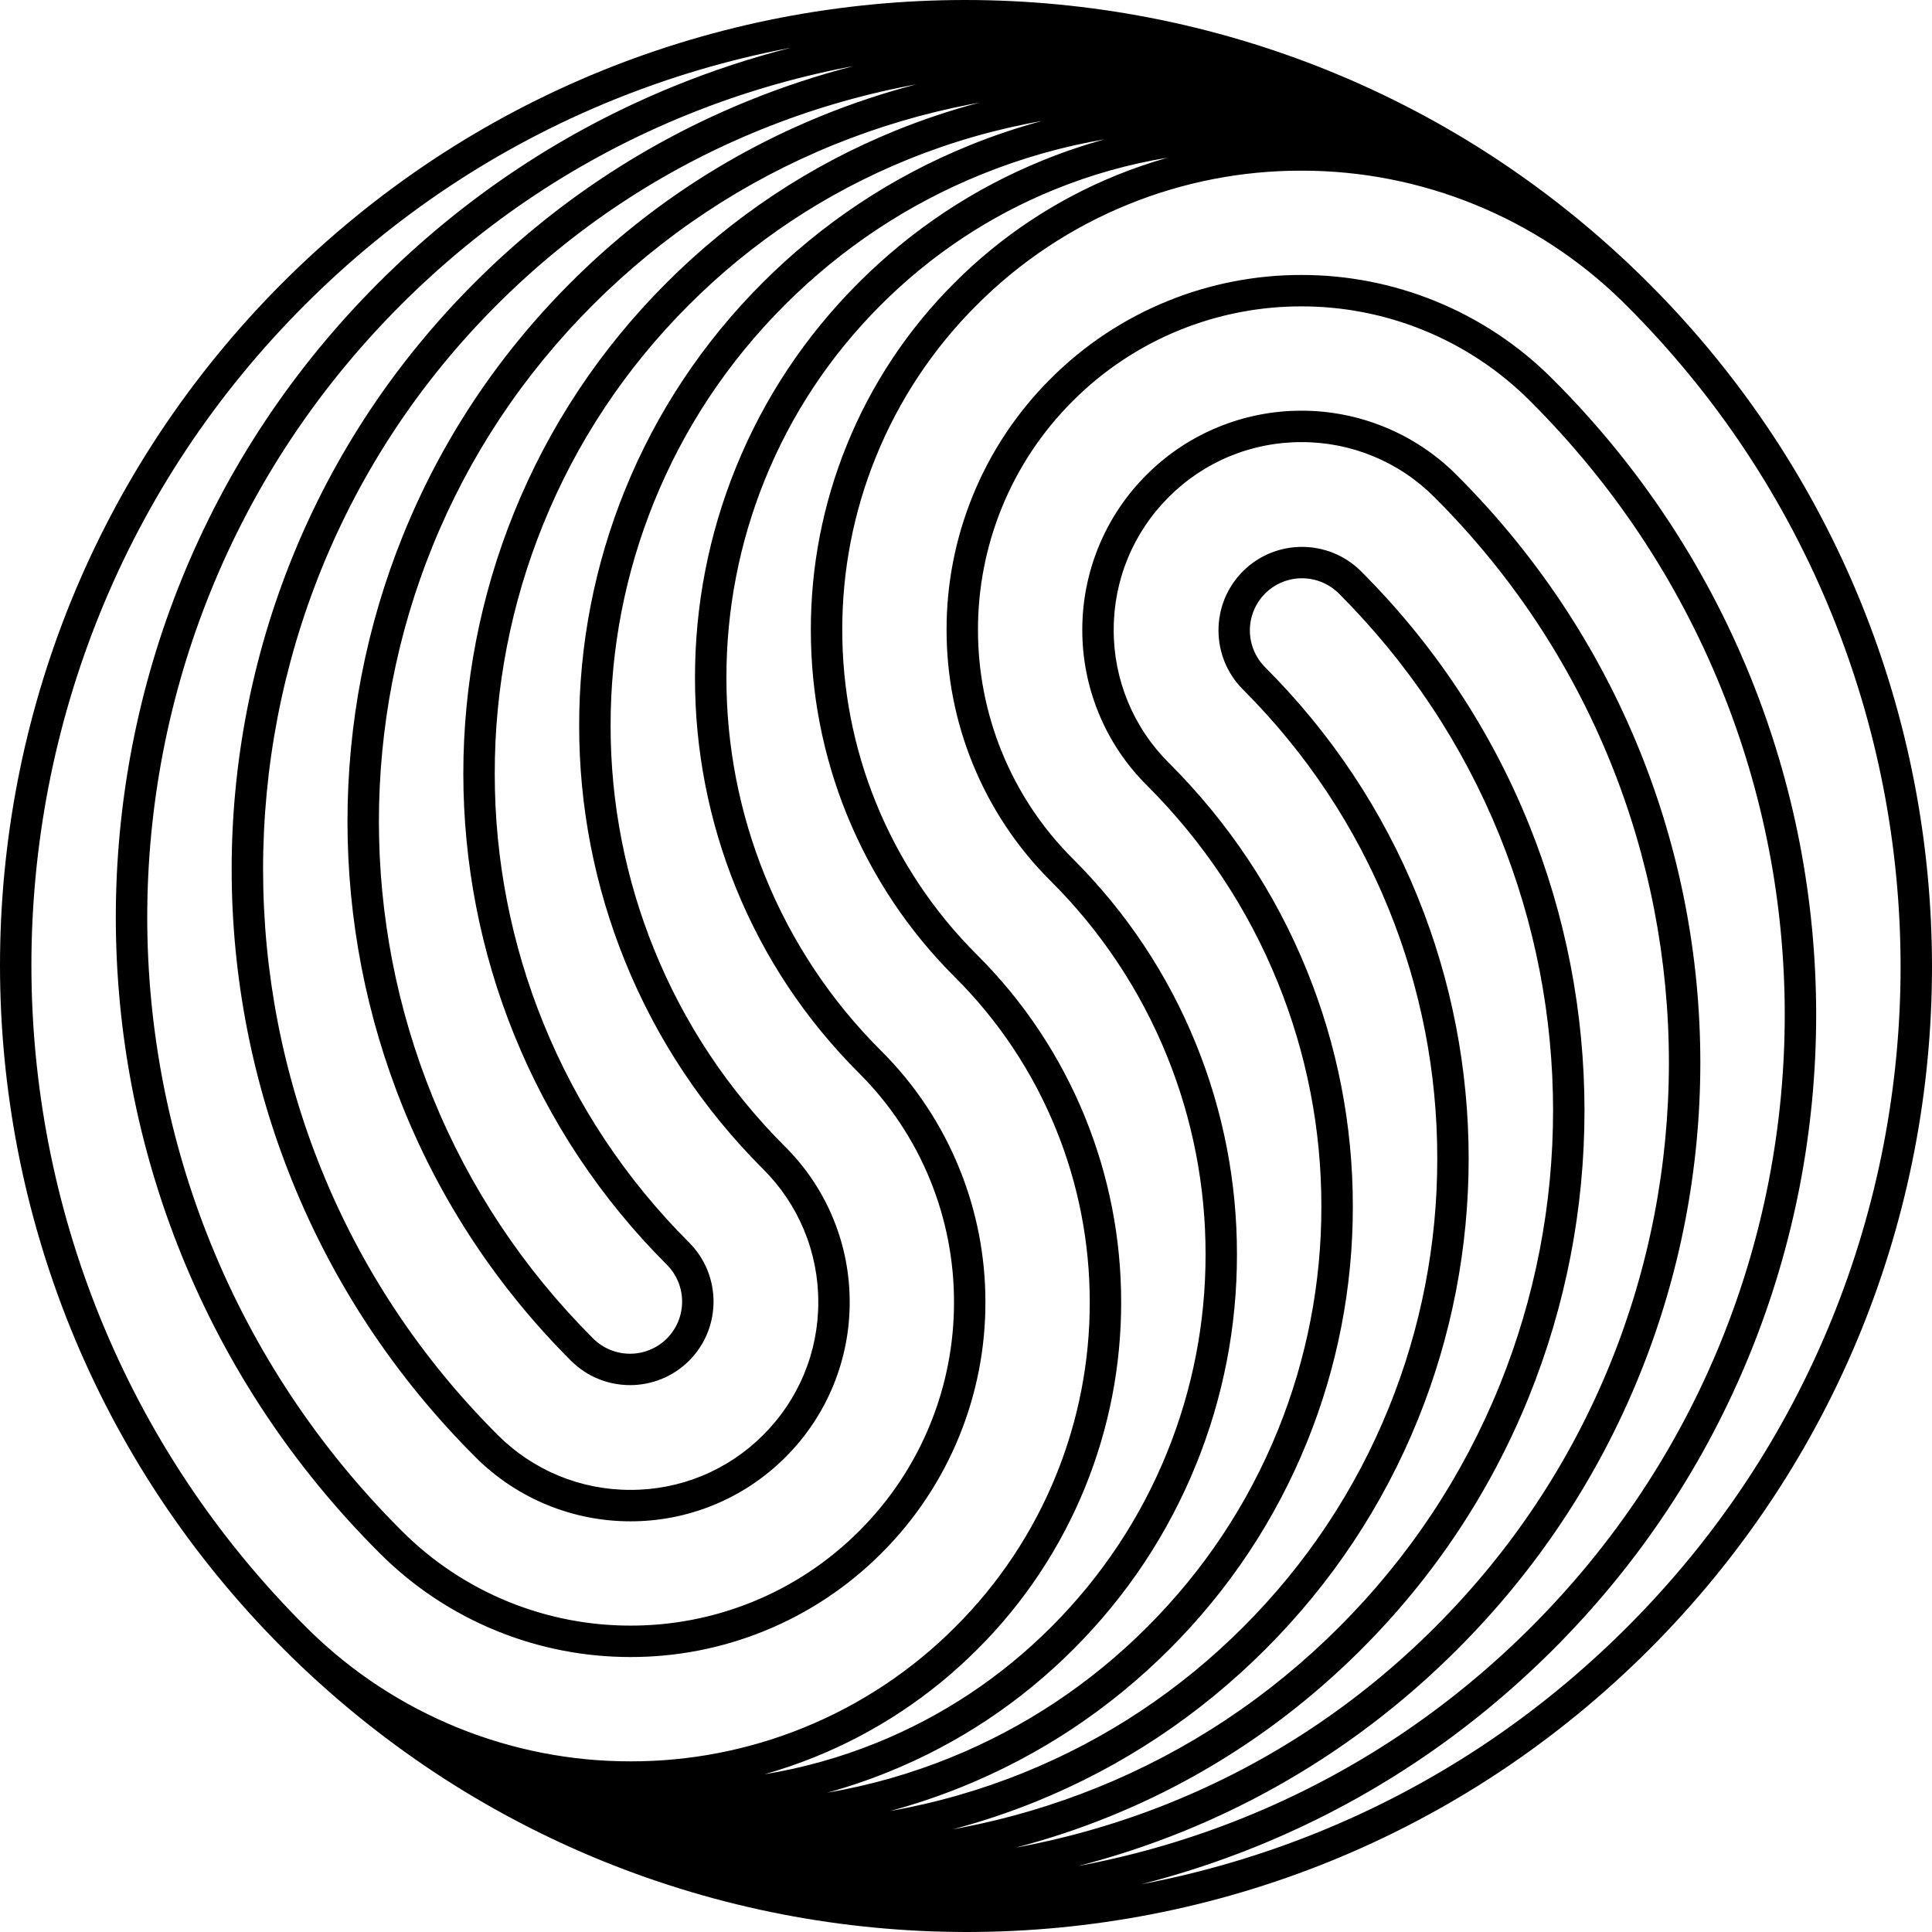<svg width="1024" height="1024" viewBox="0 0 1024 1024" fill="none" xmlns="http://www.w3.org/2000/svg">
<g clip-path="url(#clip0_498_1267)">
<path d="M873.745 150.043C849.244 125.531 822.335 103.549 793.428 84.431C765.359 65.9 735.526 50.194 704.365 37.543C673.722 25.121 641.951 15.696 609.495 9.399C577.278 3.161 544.541 0.014 511.73 8.97276e-06C478.918 -0.006 446.182 3.121 413.969 9.34C381.52 15.618 349.758 25.025 319.126 37.429C287.973 50.06 258.15 65.748 230.093 84.26C201.197 103.36 174.303 125.325 149.816 149.822C125.319 174.308 103.354 201.203 84.254 230.098C65.741 258.154 50.054 287.978 37.422 319.131C25.019 349.765 15.614 381.53 9.337 413.981C3.12 446.194 -0.007 478.929 1.09046e-05 511.74C0.014 544.551 3.161 577.287 9.399 609.504C15.696 641.959 25.122 673.73 37.543 704.372C50.195 735.533 65.901 765.366 84.432 793.435C103.55 822.342 125.532 849.25 150.045 873.752C150.08 873.787 150.115 873.822 150.151 873.858C150.186 873.893 150.222 873.928 150.257 873.964C174.757 898.473 201.663 920.452 230.568 939.569C258.635 958.099 288.468 973.805 319.628 986.455C350.271 998.877 382.044 1008.3 414.5 1014.6C446.717 1020.84 479.454 1023.98 512.265 1024C545.076 1024.01 577.811 1020.88 610.024 1014.66C642.476 1008.39 674.241 998.981 704.876 986.578C736.028 973.945 765.852 958.258 793.909 939.747C822.805 920.647 849.7 898.682 874.186 874.185C898.683 849.699 920.648 822.804 939.748 793.909C958.26 765.852 973.947 736.029 986.58 704.876C998.982 674.243 1008.39 642.479 1014.66 610.028C1020.88 577.815 1024.01 545.081 1024 512.27C1023.98 479.459 1020.84 446.722 1014.6 414.506C1008.3 382.049 998.877 350.278 986.454 319.635C973.805 288.474 958.1 258.641 939.57 230.572C920.452 201.666 898.47 174.757 873.958 150.255C873.922 150.22 873.887 150.185 873.852 150.149C873.816 150.114 873.781 150.079 873.745 150.043ZM455.153 568.632C455.189 568.667 455.224 568.703 455.259 568.738C455.295 568.773 455.33 568.808 455.365 568.844C471.619 585.033 484.44 604.333 493.061 625.59C501.39 646.094 505.662 668.017 505.641 690.143C505.678 712.269 501.42 734.189 493.102 754.687C484.494 775.938 471.685 795.23 455.442 811.41C439.262 827.652 419.97 840.461 398.719 849.07C378.22 857.387 356.3 861.645 334.174 861.608C312.047 861.63 290.125 857.357 269.621 849.029C248.364 840.408 229.063 827.587 212.874 811.333C212.838 811.298 212.803 811.262 212.768 811.227C212.732 811.192 212.697 811.156 212.662 811.121C168.804 767.264 134.843 716.136 111.724 659.163C100.58 631.673 92.125 603.169 86.478 574.052C80.879 545.143 78.053 515.766 78.04 486.323C78.035 456.88 80.842 427.505 86.422 398.599C92.051 369.486 100.489 340.987 111.615 313.504C134.7 256.544 168.627 205.439 212.457 161.61C256.287 117.781 307.394 83.852 364.353 60.769C391.836 49.642 420.334 41.205 449.448 35.576C450.386 35.393 451.323 35.224 452.26 35.05C433.479 39.891 415.04 45.971 397.064 53.251C342.496 75.356 293.538 107.857 251.547 149.847C209.556 191.838 177.064 240.786 154.947 295.361C144.288 321.691 136.204 348.992 130.81 376.884C125.467 404.569 122.778 432.703 122.782 460.903C122.796 489.103 125.502 517.239 130.863 544.928C136.277 572.825 144.38 600.134 155.058 626.473C177.21 681.062 209.742 730.04 251.75 772.047C251.783 772.08 251.818 772.116 251.851 772.149C251.884 772.182 251.924 772.222 251.962 772.259C262.935 783.274 276.018 791.962 290.425 797.802C304.318 803.446 319.172 806.342 334.163 806.329C349.155 806.354 364.008 803.467 377.896 797.83C392.298 791.996 405.372 783.314 416.336 772.304C427.344 761.337 436.025 748.26 441.857 733.855C447.493 719.967 450.378 705.116 450.354 690.125C450.37 675.133 447.474 660.279 441.827 646.388C435.987 631.98 427.299 618.898 416.284 607.925C416.246 607.887 416.211 607.852 416.173 607.814C416.136 607.776 416.105 607.746 416.072 607.713C385.954 577.594 362.623 542.493 346.754 503.359C331.442 465.656 323.591 425.344 323.638 384.659C323.565 343.975 331.391 303.668 346.679 265.974C362.533 226.86 385.829 191.766 415.931 161.665C446.033 131.563 481.118 108.257 520.242 92.413C541.281 83.876 563.184 77.646 585.57 73.834C574.491 76.884 563.6 80.576 552.951 84.892C516.222 99.778 483.284 121.639 455.033 149.89C426.782 178.141 404.909 211.09 390.034 247.807C375.665 283.197 368.304 321.045 368.361 359.249C368.324 397.439 375.699 435.277 390.076 470.666C404.991 507.4 426.884 540.363 455.153 568.632ZM404.301 619.484C404.338 619.522 404.374 619.557 404.411 619.595C404.449 619.632 404.477 619.661 404.513 619.696C413.792 628.924 421.15 639.899 426.16 651.987C431.171 664.075 433.734 677.035 433.702 690.117C433.743 703.201 431.188 716.16 426.185 728.246C421.182 740.331 413.831 751.303 404.557 760.525C395.335 769.799 384.363 777.149 372.278 782.152C360.193 787.154 347.234 789.709 334.151 789.668C321.068 789.7 308.108 787.138 296.019 782.128C283.931 777.118 272.955 769.76 263.726 760.481C263.691 760.446 263.658 760.413 263.625 760.38C263.592 760.347 263.552 760.307 263.514 760.269C223.092 719.847 191.8 672.734 170.482 620.213C160.211 594.876 152.418 568.604 147.211 541.768C142.052 515.122 139.449 488.046 139.437 460.908C139.431 433.774 142.015 406.702 147.152 380.061C152.341 353.222 160.117 326.95 170.372 301.614C191.647 249.115 222.919 202.013 263.316 161.617C303.713 121.22 350.806 89.958 403.314 68.673C428.646 58.418 454.912 50.642 481.746 45.452C483.041 45.202 484.334 44.965 485.629 44.725C468.756 49.122 452.187 54.61 436.026 61.155C385.912 81.463 340.955 111.305 302.406 149.854C263.857 188.403 234.014 233.36 213.706 283.473C203.917 307.65 196.494 332.72 191.54 358.331C186.635 383.753 184.167 409.586 184.17 435.479C184.184 461.372 186.668 487.207 191.589 512.631C196.564 538.247 204.007 563.322 213.813 587.506C234.151 637.625 264.022 682.596 302.588 721.167L302.6 721.179C319.877 738.456 347.978 738.465 365.244 721.199C382.51 703.932 382.501 675.832 365.224 658.555C331.671 625.002 305.687 585.887 288.001 542.299C270.937 500.3 262.185 455.393 262.231 410.07C262.157 364.749 270.88 319.849 287.916 277.863C305.576 234.289 331.533 195.188 365.065 161.656C398.597 128.124 437.697 102.165 481.273 84.507C504.131 75.233 527.907 68.402 552.205 64.13C539.214 67.639 526.449 71.933 513.98 76.988C472.789 93.679 435.839 118.209 404.155 149.893C372.471 181.577 347.941 218.526 331.247 259.719C315.147 299.397 306.903 341.827 306.971 384.657C306.929 427.487 315.2 469.925 331.326 509.614C348.039 550.811 372.597 587.78 404.301 619.484ZM353.448 670.336C358.626 675.526 361.536 682.556 361.538 689.885C361.541 697.214 358.636 704.243 353.46 709.429C348.274 714.604 341.245 717.509 333.916 717.507C326.587 717.505 319.557 714.595 314.367 709.417C277.381 672.432 248.738 629.309 229.239 581.263C219.843 558.077 212.712 534.038 207.946 509.481C203.224 485.102 200.841 460.33 200.827 435.501C200.825 410.672 203.193 385.901 207.899 361.525C212.651 336.963 219.77 312.92 229.157 289.732C248.625 241.699 277.239 198.597 314.204 161.633C351.168 124.668 394.27 96.054 442.304 76.587C465.485 67.205 489.52 60.089 514.074 55.339C515.704 55.022 517.335 54.718 518.968 54.426C504.018 58.379 489.334 63.271 475.002 69.073C429.35 87.571 388.386 114.768 353.279 149.875C318.172 184.981 290.975 225.945 272.476 271.596C263.559 293.62 256.796 316.457 252.285 339.788C247.815 362.947 245.567 386.48 245.572 410.069C245.583 433.658 247.845 457.193 252.329 480.354C256.855 503.688 263.632 526.53 272.564 548.559C291.096 594.226 318.307 635.195 353.448 670.336ZM52.967 698.113C40.951 668.469 31.832 637.734 25.74 606.337C19.706 575.163 16.66 543.486 16.643 511.738C16.64 479.989 19.666 448.315 25.68 417.145C31.75 385.75 40.848 355.018 52.845 325.381C77.734 263.958 114.309 208.863 161.583 161.589C208.858 114.315 263.954 77.741 325.377 52.851C355.013 40.856 385.743 31.761 417.137 25.692L419.021 25.339C398.281 30.626 377.923 37.308 358.086 45.34C299.05 69.264 246.087 104.422 200.673 149.836C155.259 195.25 120.113 248.2 96.176 307.247C84.645 335.728 75.901 365.262 70.068 395.434C64.285 425.383 61.377 455.819 61.383 486.325C61.397 516.83 64.324 547.265 70.125 577.217C75.983 607.387 84.751 636.921 96.306 665.404C120.268 724.454 155.459 777.438 200.902 822.881C200.937 822.916 200.973 822.951 201.008 822.987C201.043 823.022 201.079 823.057 201.114 823.093C218.874 840.928 240.048 854.997 263.368 864.459C285.859 873.597 309.906 878.285 334.177 878.261C358.449 878.299 382.494 873.627 404.981 864.504C428.299 855.062 449.468 841.009 467.221 823.188C485.042 805.436 499.094 784.267 508.537 760.949C517.66 738.463 522.332 714.417 522.293 690.146C522.317 665.875 517.63 641.828 508.492 619.338C499.035 596.014 484.969 574.836 467.137 557.073C467.101 557.037 467.066 557.002 467.031 556.966C466.995 556.931 466.96 556.896 466.925 556.861C440.445 530.485 419.557 499.04 405.512 464.409C391.942 431.008 384.983 395.294 385.02 359.25C384.96 323.205 391.897 287.496 405.445 254.102C419.489 219.451 440.131 188.359 466.8 161.69C493.469 135.021 524.561 114.38 559.213 100.336C578.389 92.556 598.374 86.941 618.797 83.594C609.678 86.177 600.707 89.256 591.925 92.817C559.693 105.868 530.431 125.292 505.892 149.925C481.259 174.464 461.835 203.725 448.784 235.957C436.17 267.037 429.712 300.275 429.767 333.825C429.729 367.378 436.204 400.623 448.834 431.717C461.907 463.955 481.35 493.228 505.999 517.782C506.034 517.817 506.069 517.853 506.105 517.888C506.14 517.923 506.176 517.959 506.211 517.994C529.285 540.973 547.486 568.369 559.724 598.543C571.553 627.646 577.62 658.766 577.587 690.175C577.641 721.579 571.597 752.692 559.791 781.786C547.573 811.951 529.392 839.337 506.336 862.303C483.37 885.359 455.984 903.54 425.818 915.758C396.724 927.563 365.611 933.607 334.206 933.554C302.797 933.587 271.676 927.52 242.573 915.69C213.359 903.845 186.739 886.404 164.212 864.348C163.486 863.622 162.747 862.911 162.021 862.185C161.986 862.15 161.951 862.115 161.915 862.079C161.88 862.044 161.845 862.009 161.809 861.973C114.517 814.682 77.907 759.539 52.967 698.113ZM568.842 455.368C568.807 455.333 568.771 455.298 568.736 455.262C568.701 455.227 568.665 455.192 568.63 455.156C552.376 438.967 539.555 419.667 530.934 398.41C522.603 377.906 518.33 355.982 518.352 333.855C518.315 311.729 522.573 289.809 530.891 269.311C539.498 248.059 552.307 228.766 568.551 212.588C584.73 196.344 604.022 183.535 625.274 174.928C645.772 166.611 667.693 162.352 689.819 162.389C711.945 162.367 733.868 166.639 754.372 174.969C775.629 183.589 794.93 196.41 811.119 212.665C811.154 212.7 811.19 212.735 811.225 212.771C811.26 212.806 811.296 212.841 811.331 212.877C855.189 256.734 889.148 307.86 912.268 364.835C923.412 392.325 931.867 420.828 937.515 449.946C943.114 478.855 945.94 508.231 945.953 537.674C945.957 567.118 943.15 596.492 937.571 625.398C931.942 654.513 923.505 683.012 912.38 710.496C889.295 767.456 855.368 818.561 811.538 862.39C767.709 906.22 716.601 940.148 659.642 963.231C632.159 974.356 603.66 982.793 574.547 988.424C573.612 988.605 572.672 988.776 571.735 988.95C590.517 984.11 608.957 978.031 626.933 970.752C681.509 948.634 730.467 916.134 772.449 874.153C814.43 832.172 846.931 783.214 869.048 728.639C879.708 702.31 887.791 675.008 893.185 647.116C898.528 619.43 901.215 591.295 901.211 563.095C901.196 534.897 898.489 506.764 893.128 479.077C887.716 451.182 879.615 423.876 868.939 397.539C846.787 342.95 814.256 293.972 772.248 251.964C772.212 251.929 772.177 251.894 772.142 251.858C772.106 251.823 772.071 251.788 772.036 251.752C761.062 240.738 747.98 232.05 733.572 226.21C719.68 220.564 704.826 217.669 689.834 217.682C674.842 217.658 659.99 220.545 646.102 226.182C631.698 232.013 618.621 240.693 607.655 251.701C596.647 262.667 587.967 275.743 582.136 290.147C576.498 304.035 573.612 318.888 573.636 333.88C573.621 348.872 576.517 363.726 582.163 377.617C588.004 392.025 596.691 405.107 607.706 416.08C607.744 416.118 607.779 416.153 607.817 416.191C607.855 416.229 607.883 416.257 607.918 416.292C638.037 446.41 661.367 481.512 677.234 520.643C692.547 558.346 700.398 598.658 700.351 639.343C700.423 680.028 692.597 720.335 677.309 758.028C661.455 797.142 638.159 832.236 608.057 862.338C577.955 892.439 542.86 915.717 503.746 931.584C482.708 940.122 460.804 946.351 438.419 950.164C449.497 947.113 460.387 943.42 471.035 939.103C507.766 924.219 540.704 902.359 568.955 874.107C597.207 845.856 619.079 812.907 633.963 776.176C648.321 740.797 655.672 702.962 655.608 664.772C655.656 626.577 648.287 588.732 633.912 553.336C619.004 516.6 597.111 483.637 568.842 455.368ZM619.694 404.516C619.657 404.478 619.621 404.443 619.584 404.405C619.546 404.368 619.515 404.337 619.482 404.304C610.203 395.076 602.845 384.101 597.835 372.013C592.824 359.925 590.261 346.965 590.293 333.882C590.252 320.799 592.807 307.84 597.81 295.754C602.813 283.669 610.164 272.697 619.438 263.475C628.66 254.201 639.632 246.851 651.717 241.848C663.803 236.846 676.762 234.291 689.844 234.332C702.927 234.3 715.888 236.862 727.976 241.872C740.065 246.882 751.041 254.24 760.269 263.519C760.304 263.554 760.34 263.59 760.375 263.625C760.41 263.66 760.446 263.696 760.481 263.731C800.904 304.153 832.196 351.266 853.513 403.787C863.784 429.124 871.578 455.396 876.785 482.232C881.942 508.878 884.545 535.954 884.558 563.092C884.562 590.228 881.974 617.3 876.831 643.941C871.643 670.776 863.867 697.044 853.614 722.377C832.339 774.875 801.067 821.977 760.67 862.374C720.273 902.771 673.179 934.033 620.671 955.317C595.336 965.574 569.066 973.352 542.228 978.541C540.937 978.791 539.642 979.03 538.349 979.268C555.222 974.871 571.79 969.384 587.951 962.841C638.066 942.54 683.031 912.686 721.58 874.137C760.129 835.588 789.972 790.631 810.28 740.518C820.069 716.341 827.492 691.271 832.445 665.659C837.351 640.238 839.819 614.405 839.816 588.512C839.802 562.617 837.317 536.782 832.394 511.357C827.429 485.747 819.995 460.677 810.196 436.498C789.858 386.375 759.99 341.406 721.423 302.835L721.411 302.824C704.134 285.546 676.034 285.538 658.768 302.804C641.501 320.07 641.51 348.17 658.787 365.447C692.341 399 718.322 438.113 736.008 481.701C753.074 523.699 761.826 568.607 761.778 613.931C761.853 659.255 753.13 704.157 736.094 746.147C718.433 789.721 692.479 828.82 658.944 862.354C625.41 895.888 586.291 921.842 542.727 939.488C519.867 948.762 496.089 955.592 471.79 959.865C484.782 956.357 497.547 952.064 510.018 947.009C551.211 930.316 588.161 905.786 619.845 874.102C651.529 842.419 676.057 805.467 692.75 764.278C708.852 724.599 717.097 682.167 717.027 639.336C717.069 596.507 708.798 554.071 692.671 514.384C675.952 473.185 651.398 436.22 619.694 404.516ZM670.547 353.664C665.369 348.474 662.459 341.444 662.457 334.115C662.455 326.786 665.36 319.757 670.535 314.571C675.721 309.396 682.75 306.491 690.079 306.493C697.408 306.495 704.439 309.405 709.628 314.583C746.614 351.568 775.258 394.691 794.756 442.737C804.151 465.924 811.278 489.965 816.04 514.524C820.763 538.903 823.148 563.677 823.161 588.506C823.163 613.335 820.795 638.106 816.089 662.482C811.339 687.036 804.223 711.07 794.839 734.249C775.373 782.285 746.759 825.387 709.794 862.351C672.829 899.315 629.734 927.936 581.707 947.392C558.528 956.776 534.494 963.893 509.94 968.642C508.312 968.954 506.681 969.258 505.046 969.555C519.991 965.603 534.67 960.712 548.998 954.913C594.649 936.415 635.614 909.218 670.721 874.111C705.828 839.005 733.025 798.041 751.523 752.39C760.44 730.366 767.202 707.528 771.715 684.198C776.183 661.041 778.428 637.51 778.421 613.924C778.409 590.336 776.146 566.802 771.661 543.641C767.135 520.308 760.358 497.466 751.427 475.436C732.897 429.772 705.686 388.802 670.547 353.664ZM971.028 325.887C983.044 355.531 992.163 386.266 998.256 417.663C1004.29 448.836 1007.33 480.512 1007.35 512.26C1007.35 544.011 1004.33 575.688 998.31 606.86C992.238 638.254 983.139 668.983 971.141 698.619C946.249 760.039 909.665 815.149 862.402 862.411C815.14 909.673 760.03 946.257 698.609 971.149C668.973 983.147 638.243 992.246 606.849 998.318L604.961 998.671C625.702 993.385 646.062 986.702 665.9 978.67C724.935 954.745 777.898 919.587 823.313 874.174C868.727 828.76 903.885 775.797 927.81 716.763C939.341 688.278 948.087 658.742 953.925 628.569C959.704 598.619 962.612 568.185 962.608 537.68C962.592 507.175 959.664 476.74 953.865 446.788C948.013 416.613 939.251 387.073 927.701 358.585C903.739 299.535 868.555 246.557 823.105 201.108C823.07 201.072 823.034 201.037 822.999 201.002C822.964 200.966 822.928 200.931 822.893 200.896C805.129 183.063 783.951 168.998 760.627 159.541C738.137 150.403 714.089 145.715 689.819 145.739C665.547 145.7 641.5 150.372 619.014 159.496C595.697 168.938 574.527 182.991 556.775 200.812C538.954 218.564 524.901 239.733 515.459 263.051C506.334 285.537 501.662 309.583 501.702 333.855C501.678 358.125 506.365 382.172 515.503 404.662C524.96 427.986 539.026 449.164 556.858 466.928C556.894 466.963 556.929 466.998 556.964 467.034C557 467.069 557.035 467.104 557.07 467.14C583.55 493.515 604.438 524.96 618.483 559.591C632.053 592.992 639.012 628.706 638.975 664.751C639.035 700.795 632.098 736.504 618.547 769.895C604.506 804.549 583.865 835.641 557.195 862.31C530.526 888.979 499.434 909.62 464.78 923.662C445.608 931.44 425.626 937.054 405.205 940.399C414.324 937.814 423.294 934.736 432.078 931.176C464.309 918.123 493.57 898.7 518.11 874.068C542.742 849.528 562.166 820.267 575.218 788.036C587.83 756.955 594.288 723.718 594.235 690.168C594.268 656.618 587.789 623.377 575.157 592.288C562.083 560.05 542.64 530.777 517.992 506.223C517.956 506.187 517.921 506.152 517.886 506.117C517.85 506.081 517.815 506.046 517.78 506.011C494.708 483.031 476.509 455.633 464.274 425.46C452.448 396.359 446.385 365.242 446.42 333.837C446.365 302.432 452.409 271.319 464.216 242.226C476.432 212.06 494.614 184.674 517.671 161.708C540.636 138.651 568.023 120.47 598.189 108.254C627.283 96.447 658.396 90.403 689.801 90.458C721.205 90.423 752.322 96.485 781.422 108.309C810.636 120.155 837.256 137.596 859.783 159.652C860.509 160.378 861.248 161.089 861.974 161.815C862.009 161.85 862.045 161.885 862.08 161.921C862.115 161.956 862.151 161.991 862.186 162.027C909.478 209.318 946.1 264.449 971.028 325.887Z" fill="black"/>
</g>
<defs>
<clipPath id="clip0_498_1267">
<rect width="1024" height="1024" fill="white"/>
</clipPath>
</defs>
</svg>
